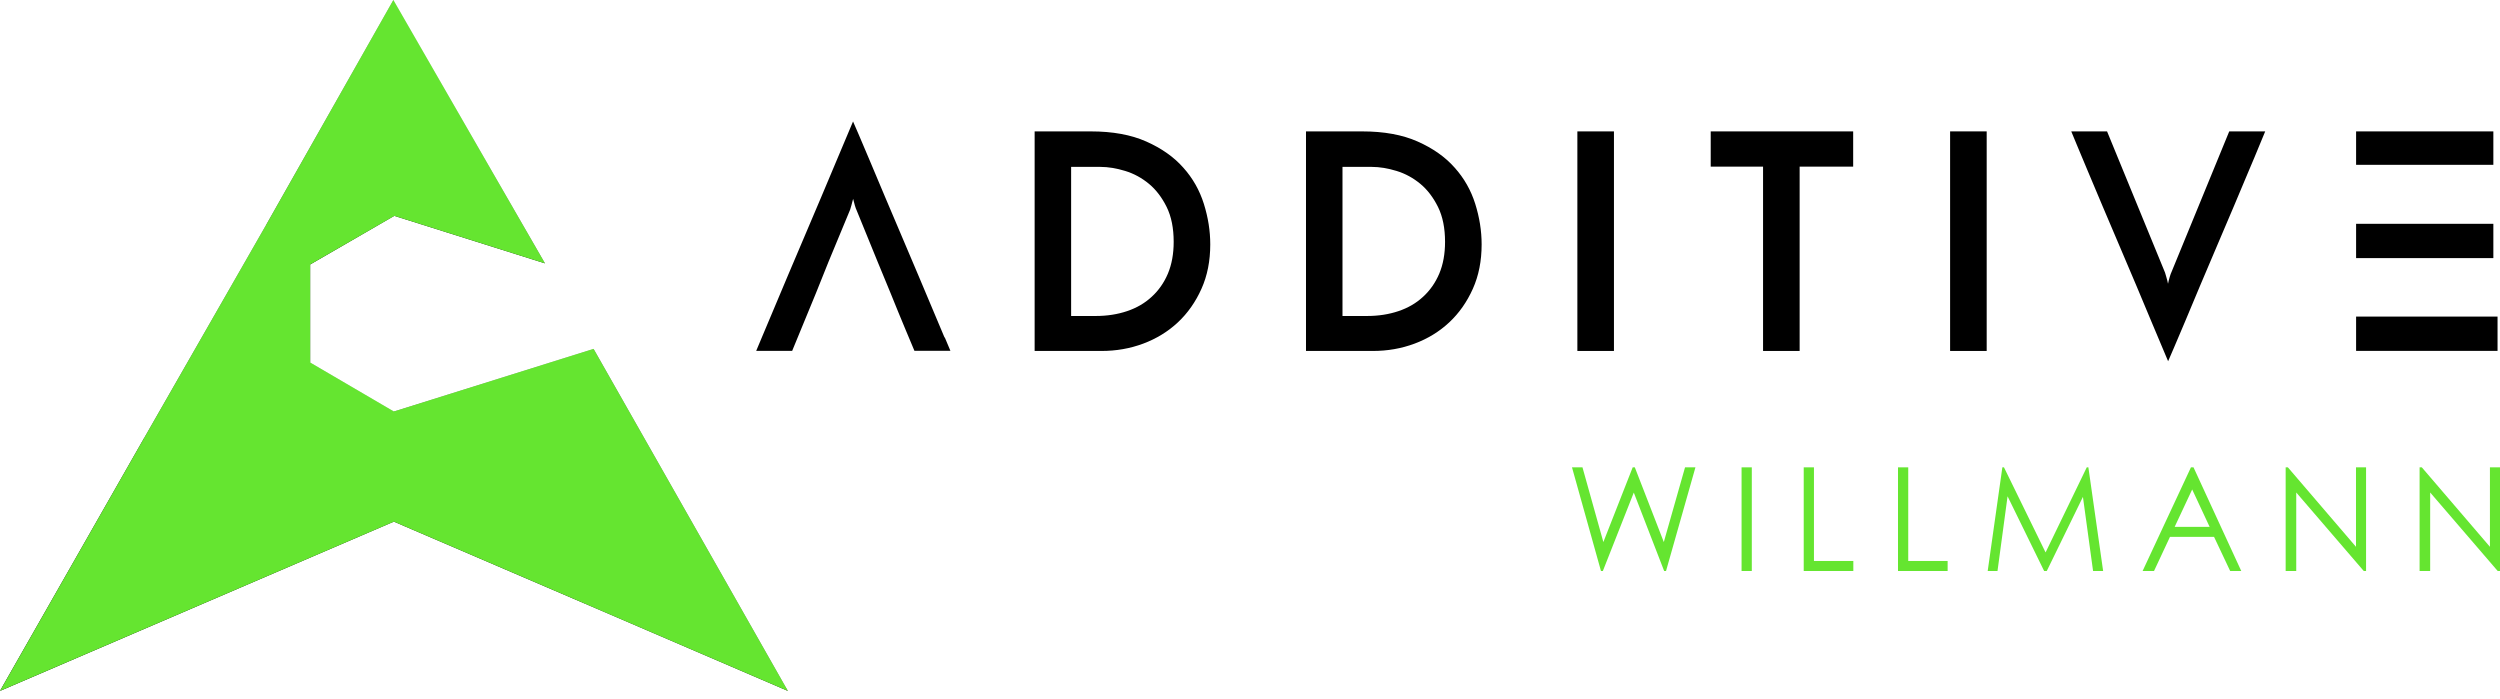 <svg width="193" height="54" viewBox="0 0 193 54" fill="none" xmlns="http://www.w3.org/2000/svg">
<path d="M121.358 36.079H122.167L123.78 41.847L126.044 36.079H126.208L128.446 41.847L130.085 36.079H130.888L128.617 44.081H128.473L126.129 38.026L123.74 44.081H123.595L121.358 36.079Z" fill="#65E530"/>
<path d="M134.449 36.079H135.239V44.081H134.449V36.079Z" fill="#65E530"/>
<path d="M139.247 36.079H140.037V43.307H143.077V44.081H139.247V36.079Z" fill="#65E530"/>
<path d="M146.526 36.079H147.316V43.307H150.357V44.081H146.526V36.079Z" fill="#65E530"/>
<path d="M153.45 44.081L154.582 36.079H154.707L157.919 42.647L161.098 36.079H161.223L162.362 44.081H161.585L160.802 38.36L158.011 44.081H157.807L154.984 38.313L154.207 44.081H153.444H153.45Z" fill="#65E530"/>
<path d="M169.339 36.079L173.025 44.081H172.169L170.925 41.447H167.522L166.291 44.081H165.409L169.141 36.079H169.332H169.339ZM169.24 37.779L167.884 40.673H170.583L169.233 37.779H169.24Z" fill="#65E530"/>
<path d="M176.453 44.081V36.079H176.624L181.883 42.214V36.079H182.66V44.081H182.482L177.27 38.02V44.081H176.453Z" fill="#65E530"/>
<path d="M186.793 44.081V36.079H186.964L192.223 42.214V36.079H193V44.081H192.822L187.609 38.02V44.081H186.793Z" fill="#65E530"/>
<path d="M0 53.339L16.566 36.995L11.143 33.788L0 53.339Z" fill="url(#paint0_linear_57_48)"/>
<path opacity="0.3" d="M0 53.339L16.566 36.995L11.143 33.788L0 53.339Z" fill="#414141"/>
<path d="M16.566 36.995L20.568 17.324L11.143 33.788L16.566 36.995Z" fill="url(#paint1_linear_57_48)"/>
<path d="M16.566 36.995L30.408 31.768V40.27L16.566 36.995Z" fill="url(#paint2_linear_57_48)"/>
<path d="M20.568 17.324L30.441 16.664L23.944 20.418L20.568 17.324Z" fill="url(#paint3_linear_57_48)"/>
<path d="M20.568 17.324L16.566 36.995L23.944 20.418L20.568 17.324Z" fill="url(#paint4_linear_57_48)"/>
<path opacity="0.5" d="M20.568 17.324L16.566 36.995L23.944 20.418L20.568 17.324Z" fill="#231F20"/>
<path d="M30.408 31.767L23.944 27.986L16.566 36.995L30.408 31.767Z" fill="url(#paint5_linear_57_48)"/>
<path d="M23.944 27.987V20.418L16.566 36.995L23.944 27.987Z" fill="url(#paint6_linear_57_48)"/>
<path d="M30.441 16.664L30.368 0L20.568 17.324L30.441 16.664Z" fill="url(#paint7_linear_57_48)"/>
<path d="M30.368 0L30.441 16.664L35.522 13.357L30.368 0Z" fill="url(#paint8_linear_57_48)"/>
<path d="M30.408 31.768L45.223 46.631L30.408 40.27V31.768Z" fill="url(#paint9_linear_57_48)"/>
<path d="M30.408 31.768L45.822 26.934L47.158 34.375L30.408 31.768Z" fill="url(#paint10_linear_57_48)"/>
<path d="M47.158 34.375L45.223 46.631L30.408 31.768L47.158 34.375Z" fill="url(#paint11_linear_57_48)"/>
<path d="M47.158 34.375L60.822 53.34L45.822 26.934L47.158 34.375Z" fill="url(#paint12_linear_57_48)"/>
<path d="M0 53.339L30.408 40.269L16.566 36.995L0 53.339Z" fill="url(#paint13_linear_57_48)"/>
<path d="M45.223 46.631L60.822 53.339L47.158 34.375L45.223 46.631Z" fill="url(#paint14_linear_57_48)"/>
<path d="M30.441 16.664L35.522 13.357L42.071 20.331L30.441 16.664Z" fill="url(#paint15_linear_57_48)"/>
<path d="M38.161 13.543L30.368 0L35.522 13.357L42.071 20.331L38.161 13.543Z" fill="url(#paint16_linear_57_48)"/>
<g style="mix-blend-mode:color">
<path d="M45.822 26.933L30.408 31.768L23.944 27.987V20.418L30.441 16.664L42.071 20.331L38.161 13.543L30.368 7.62939e-06L20.568 17.324L11.143 33.788L0 53.339L30.408 40.27L45.223 46.631L60.822 53.339L45.822 26.933Z" fill="#65E530"/>
</g>
<path d="M79.874 10.144H84.211C85.896 10.144 87.317 10.404 88.489 10.924C89.661 11.444 90.615 12.111 91.346 12.938C92.083 13.758 92.609 14.691 92.938 15.738C93.267 16.785 93.432 17.826 93.432 18.866C93.432 20.139 93.208 21.28 92.754 22.293C92.3 23.307 91.694 24.174 90.931 24.887C90.167 25.601 89.272 26.147 88.259 26.527C87.239 26.908 86.166 27.094 85.034 27.094H79.874V10.144ZM84.599 24.394C85.468 24.394 86.278 24.267 87.008 24.02C87.745 23.773 88.377 23.407 88.91 22.913C89.443 22.427 89.865 21.826 90.161 21.126C90.457 20.419 90.608 19.606 90.608 18.672C90.608 17.619 90.431 16.725 90.069 15.985C89.707 15.252 89.252 14.651 88.706 14.198C88.153 13.738 87.541 13.404 86.87 13.198C86.199 12.991 85.554 12.884 84.942 12.884H82.691V24.394H84.593H84.599Z" fill="black"/>
<path d="M72.917 26.054C72.686 25.507 72.403 24.82 72.055 24.007C71.712 23.193 71.331 22.287 70.909 21.286C70.488 20.286 70.054 19.266 69.613 18.232C69.172 17.192 68.737 16.172 68.316 15.178C67.895 14.178 67.513 13.271 67.171 12.457C66.829 11.644 66.539 10.964 66.302 10.41C66.065 9.857 65.914 9.517 65.855 9.377C65.795 9.517 65.65 9.864 65.42 10.41C65.19 10.964 64.907 11.644 64.558 12.457C64.216 13.271 63.834 14.178 63.413 15.178C62.992 16.178 62.557 17.199 62.116 18.232C61.675 19.273 61.241 20.293 60.819 21.286C60.398 22.287 60.017 23.193 59.674 24.007C59.332 24.82 59.042 25.501 58.812 26.054C58.582 26.608 58.437 26.948 58.378 27.088H61.155L62.992 22.627L63.952 20.233L65.631 16.185C65.631 16.185 65.664 16.065 65.723 15.872C65.782 15.678 65.828 15.505 65.861 15.351C65.894 15.505 65.94 15.678 65.999 15.872C66.059 16.065 66.098 16.172 66.111 16.185L67.763 20.233L68.751 22.627C68.968 23.153 69.172 23.66 69.369 24.147C69.567 24.634 69.751 25.081 69.922 25.481C70.093 25.881 70.231 26.227 70.35 26.501C70.462 26.781 70.547 26.974 70.593 27.081H73.371C73.312 26.941 73.167 26.594 72.936 26.047L72.917 26.054Z" fill="black"/>
<path d="M100.823 10.144H105.161C106.846 10.144 108.267 10.404 109.439 10.924C110.61 11.444 111.565 12.111 112.295 12.938C113.032 13.758 113.559 14.691 113.888 15.738C114.217 16.785 114.382 17.826 114.382 18.866C114.382 20.139 114.158 21.28 113.704 22.293C113.25 23.307 112.644 24.174 111.881 24.887C111.117 25.601 110.222 26.147 109.208 26.527C108.188 26.908 107.115 27.094 105.983 27.094H100.823V10.144ZM105.549 24.394C106.418 24.394 107.227 24.267 107.958 24.02C108.695 23.773 109.327 23.407 109.86 22.913C110.393 22.427 110.814 21.826 111.111 21.126C111.407 20.419 111.558 19.606 111.558 18.672C111.558 17.619 111.38 16.725 111.018 15.985C110.656 15.252 110.202 14.651 109.656 14.198C109.103 13.738 108.491 13.404 107.82 13.198C107.148 12.991 106.503 12.884 105.891 12.884H103.64V24.394H105.542H105.549Z" fill="black"/>
<path d="M121.773 10.144H124.597V27.094H121.773V10.144Z" fill="black"/>
<path d="M143.065 10.144V12.864H138.932V27.094H136.108V12.864H132.067V10.144H143.058H143.065Z" fill="black"/>
<path d="M150.548 10.143H153.372V27.094H150.548V10.143Z" fill="black"/>
<path d="M162.665 10.144L167.141 21.046C167.141 21.046 167.174 21.166 167.233 21.36C167.292 21.553 167.338 21.733 167.371 21.906C167.404 21.733 167.45 21.553 167.509 21.36C167.569 21.166 167.608 21.06 167.621 21.046L172.097 10.144H174.874C174.815 10.284 174.67 10.63 174.44 11.191C174.21 11.751 173.927 12.438 173.578 13.251C173.235 14.065 172.854 14.971 172.433 15.972C172.011 16.972 171.577 17.985 171.136 19.019C170.695 20.053 170.261 21.066 169.839 22.073C169.418 23.08 169.036 23.994 168.694 24.807C168.352 25.621 168.062 26.301 167.825 26.854C167.588 27.408 167.437 27.748 167.378 27.888C167.319 27.748 167.174 27.401 166.943 26.854C166.713 26.308 166.43 25.621 166.081 24.807C165.739 23.994 165.357 23.08 164.936 22.073C164.515 21.066 164.08 20.046 163.639 19.019C163.198 17.985 162.764 16.972 162.343 15.972C161.921 14.971 161.54 14.065 161.197 13.251C160.855 12.438 160.566 11.751 160.335 11.191C160.105 10.63 159.96 10.284 159.901 10.144H162.678H162.665Z" fill="black"/>
<path d="M192.487 10.144H181.891V12.724H192.487V10.144Z" fill="black"/>
<path d="M192.487 17.278H181.891V19.926H192.487V17.278Z" fill="black"/>
<path d="M192.81 24.44H181.891V27.088H192.81V24.44Z" fill="black"/>
<defs>
<linearGradient id="paint0_linear_57_48" x1="25.438" y1="16.651" x2="-6.1" y2="66.359" gradientUnits="userSpaceOnUse">
<stop stop-color="#8C8C8C"/>
<stop offset="0.06" stop-color="#7F7F7F"/>
<stop offset="0.27" stop-color="#515151"/>
<stop offset="0.48" stop-color="#2E2E2E"/>
<stop offset="0.68" stop-color="#141414"/>
<stop offset="0.86" stop-color="#050505"/>
<stop offset="1"/>
</linearGradient>
<linearGradient id="paint1_linear_57_48" x1="22.016" y1="21.578" x2="-14.605" y2="79.302" gradientUnits="userSpaceOnUse">
<stop stop-color="#8C8C8C"/>
<stop offset="0.06" stop-color="#7F7F7F"/>
<stop offset="0.27" stop-color="#515151"/>
<stop offset="0.48" stop-color="#2E2E2E"/>
<stop offset="0.68" stop-color="#141414"/>
<stop offset="0.86" stop-color="#050505"/>
<stop offset="1"/>
</linearGradient>
<linearGradient id="paint2_linear_57_48" x1="22.022" y1="30.361" x2="30.05" y2="51.844" gradientUnits="userSpaceOnUse">
<stop stop-color="#8C8C8C"/>
<stop offset="0.06" stop-color="#7F7F7F"/>
<stop offset="0.27" stop-color="#515151"/>
<stop offset="0.48" stop-color="#2E2E2E"/>
<stop offset="0.68" stop-color="#141414"/>
<stop offset="0.86" stop-color="#050505"/>
<stop offset="1"/>
</linearGradient>
<linearGradient id="paint3_linear_57_48" x1="32.455" y1="9.582" x2="20.945" y2="21.535" gradientUnits="userSpaceOnUse">
<stop stop-color="#8C8C8C"/>
<stop offset="0.06" stop-color="#7F7F7F"/>
<stop offset="0.27" stop-color="#515151"/>
<stop offset="0.48" stop-color="#2E2E2E"/>
<stop offset="0.68" stop-color="#141414"/>
<stop offset="0.86" stop-color="#050505"/>
<stop offset="1"/>
</linearGradient>
<linearGradient id="paint4_linear_57_48" x1="25.689" y1="15.637" x2="-7.264" y2="67.582" gradientUnits="userSpaceOnUse">
<stop stop-color="#8C8C8C"/>
<stop offset="0.06" stop-color="#7F7F7F"/>
<stop offset="0.27" stop-color="#515151"/>
<stop offset="0.48" stop-color="#2E2E2E"/>
<stop offset="0.68" stop-color="#141414"/>
<stop offset="0.86" stop-color="#050505"/>
<stop offset="1"/>
</linearGradient>
<linearGradient id="paint5_linear_57_48" x1="31.777" y1="25.619" x2="10.319" y2="44.958" gradientUnits="userSpaceOnUse">
<stop stop-color="#F2F2F2"/>
<stop offset="0.09" stop-color="#E9E9E9"/>
<stop offset="0.23" stop-color="#D3D3D3"/>
<stop offset="0.4" stop-color="#B0B0B0"/>
<stop offset="0.59" stop-color="#7E7E7E"/>
<stop offset="0.81" stop-color="#3F3F3F"/>
<stop offset="1"/>
</linearGradient>
<linearGradient id="paint6_linear_57_48" x1="8.931" y1="47.578" x2="27.593" y2="19.267" gradientUnits="userSpaceOnUse">
<stop/>
<stop offset="0.32" stop-color="#050505"/>
<stop offset="0.69" stop-color="#131313"/>
<stop offset="1" stop-color="#252525"/>
</linearGradient>
<linearGradient id="paint7_linear_57_48" x1="29.085" y1="-0.947" x2="21.182" y2="37.622" gradientUnits="userSpaceOnUse">
<stop stop-color="#BABABA"/>
<stop offset="0.32" stop-color="#7B7B7B"/>
<stop offset="0.79" stop-color="#222222"/>
<stop offset="1"/>
</linearGradient>
<linearGradient id="paint8_linear_57_48" x1="26.189" y1="-1.874" x2="35.536" y2="20.191" gradientUnits="userSpaceOnUse">
<stop stop-color="#BABABA"/>
<stop offset="0.32" stop-color="#7B7B7B"/>
<stop offset="0.79" stop-color="#222222"/>
<stop offset="1"/>
</linearGradient>
<linearGradient id="paint9_linear_57_48" x1="38.536" y1="52.012" x2="36.787" y2="31.831" gradientUnits="userSpaceOnUse">
<stop/>
<stop offset="0.32" stop-color="#050505"/>
<stop offset="0.69" stop-color="#131313"/>
<stop offset="1" stop-color="#252525"/>
</linearGradient>
<linearGradient id="paint10_linear_57_48" x1="44.98" y1="38.863" x2="27.086" y2="14.7" gradientUnits="userSpaceOnUse">
<stop stop-color="#F2F2F2"/>
<stop offset="0.11" stop-color="#DFDFDF"/>
<stop offset="0.33" stop-color="#AFAFAF"/>
<stop offset="0.64" stop-color="#616161"/>
<stop offset="1"/>
</linearGradient>
<linearGradient id="paint11_linear_57_48" x1="53.872" y1="15.357" x2="33.465" y2="44.883" gradientUnits="userSpaceOnUse">
<stop stop-color="#F2F2F2"/>
<stop offset="0.11" stop-color="#DFDFDF"/>
<stop offset="0.33" stop-color="#AFAFAF"/>
<stop offset="0.64" stop-color="#616161"/>
<stop offset="1"/>
</linearGradient>
<linearGradient id="paint12_linear_57_48" x1="47.533" y1="43.584" x2="59.678" y2="36.535" gradientUnits="userSpaceOnUse">
<stop stop-color="#F2F2F2"/>
<stop offset="0.11" stop-color="#DFDFDF"/>
<stop offset="0.33" stop-color="#AFAFAF"/>
<stop offset="0.64" stop-color="#616161"/>
<stop offset="1"/>
</linearGradient>
<linearGradient id="paint13_linear_57_48" x1="-2.264" y1="54.746" x2="31.981" y2="33.867" gradientUnits="userSpaceOnUse">
<stop/>
<stop offset="0.32" stop-color="#050505"/>
<stop offset="0.69" stop-color="#131313"/>
<stop offset="1" stop-color="#252525"/>
</linearGradient>
<linearGradient id="paint14_linear_57_48" x1="54.115" y1="27.653" x2="52.44" y2="60.952" gradientUnits="userSpaceOnUse">
<stop stop-color="#8C8C8C"/>
<stop offset="0.06" stop-color="#7F7F7F"/>
<stop offset="0.27" stop-color="#515151"/>
<stop offset="0.48" stop-color="#2E2E2E"/>
<stop offset="0.68" stop-color="#141414"/>
<stop offset="0.86" stop-color="#050505"/>
<stop offset="1"/>
</linearGradient>
<linearGradient id="paint15_linear_57_48" x1="35.324" y1="21.545" x2="39.746" y2="7.394" gradientUnits="userSpaceOnUse">
<stop stop-color="#080808"/>
<stop offset="0.57" stop-color="#1B1B1B"/>
<stop offset="1" stop-color="#252525"/>
</linearGradient>
<linearGradient id="paint16_linear_57_48" x1="22.628" y1="-6.382" x2="51.749" y2="29.543" gradientUnits="userSpaceOnUse">
<stop stop-color="#F2F2F2"/>
<stop offset="0.14" stop-color="#EEEEEE"/>
<stop offset="0.27" stop-color="#E2E2E2"/>
<stop offset="0.4" stop-color="#CFCFCF"/>
<stop offset="0.52" stop-color="#B5B5B5"/>
<stop offset="0.64" stop-color="#929292"/>
<stop offset="0.76" stop-color="#686868"/>
<stop offset="0.88" stop-color="#373737"/>
<stop offset="1"/>
</linearGradient>
</defs>
</svg>

